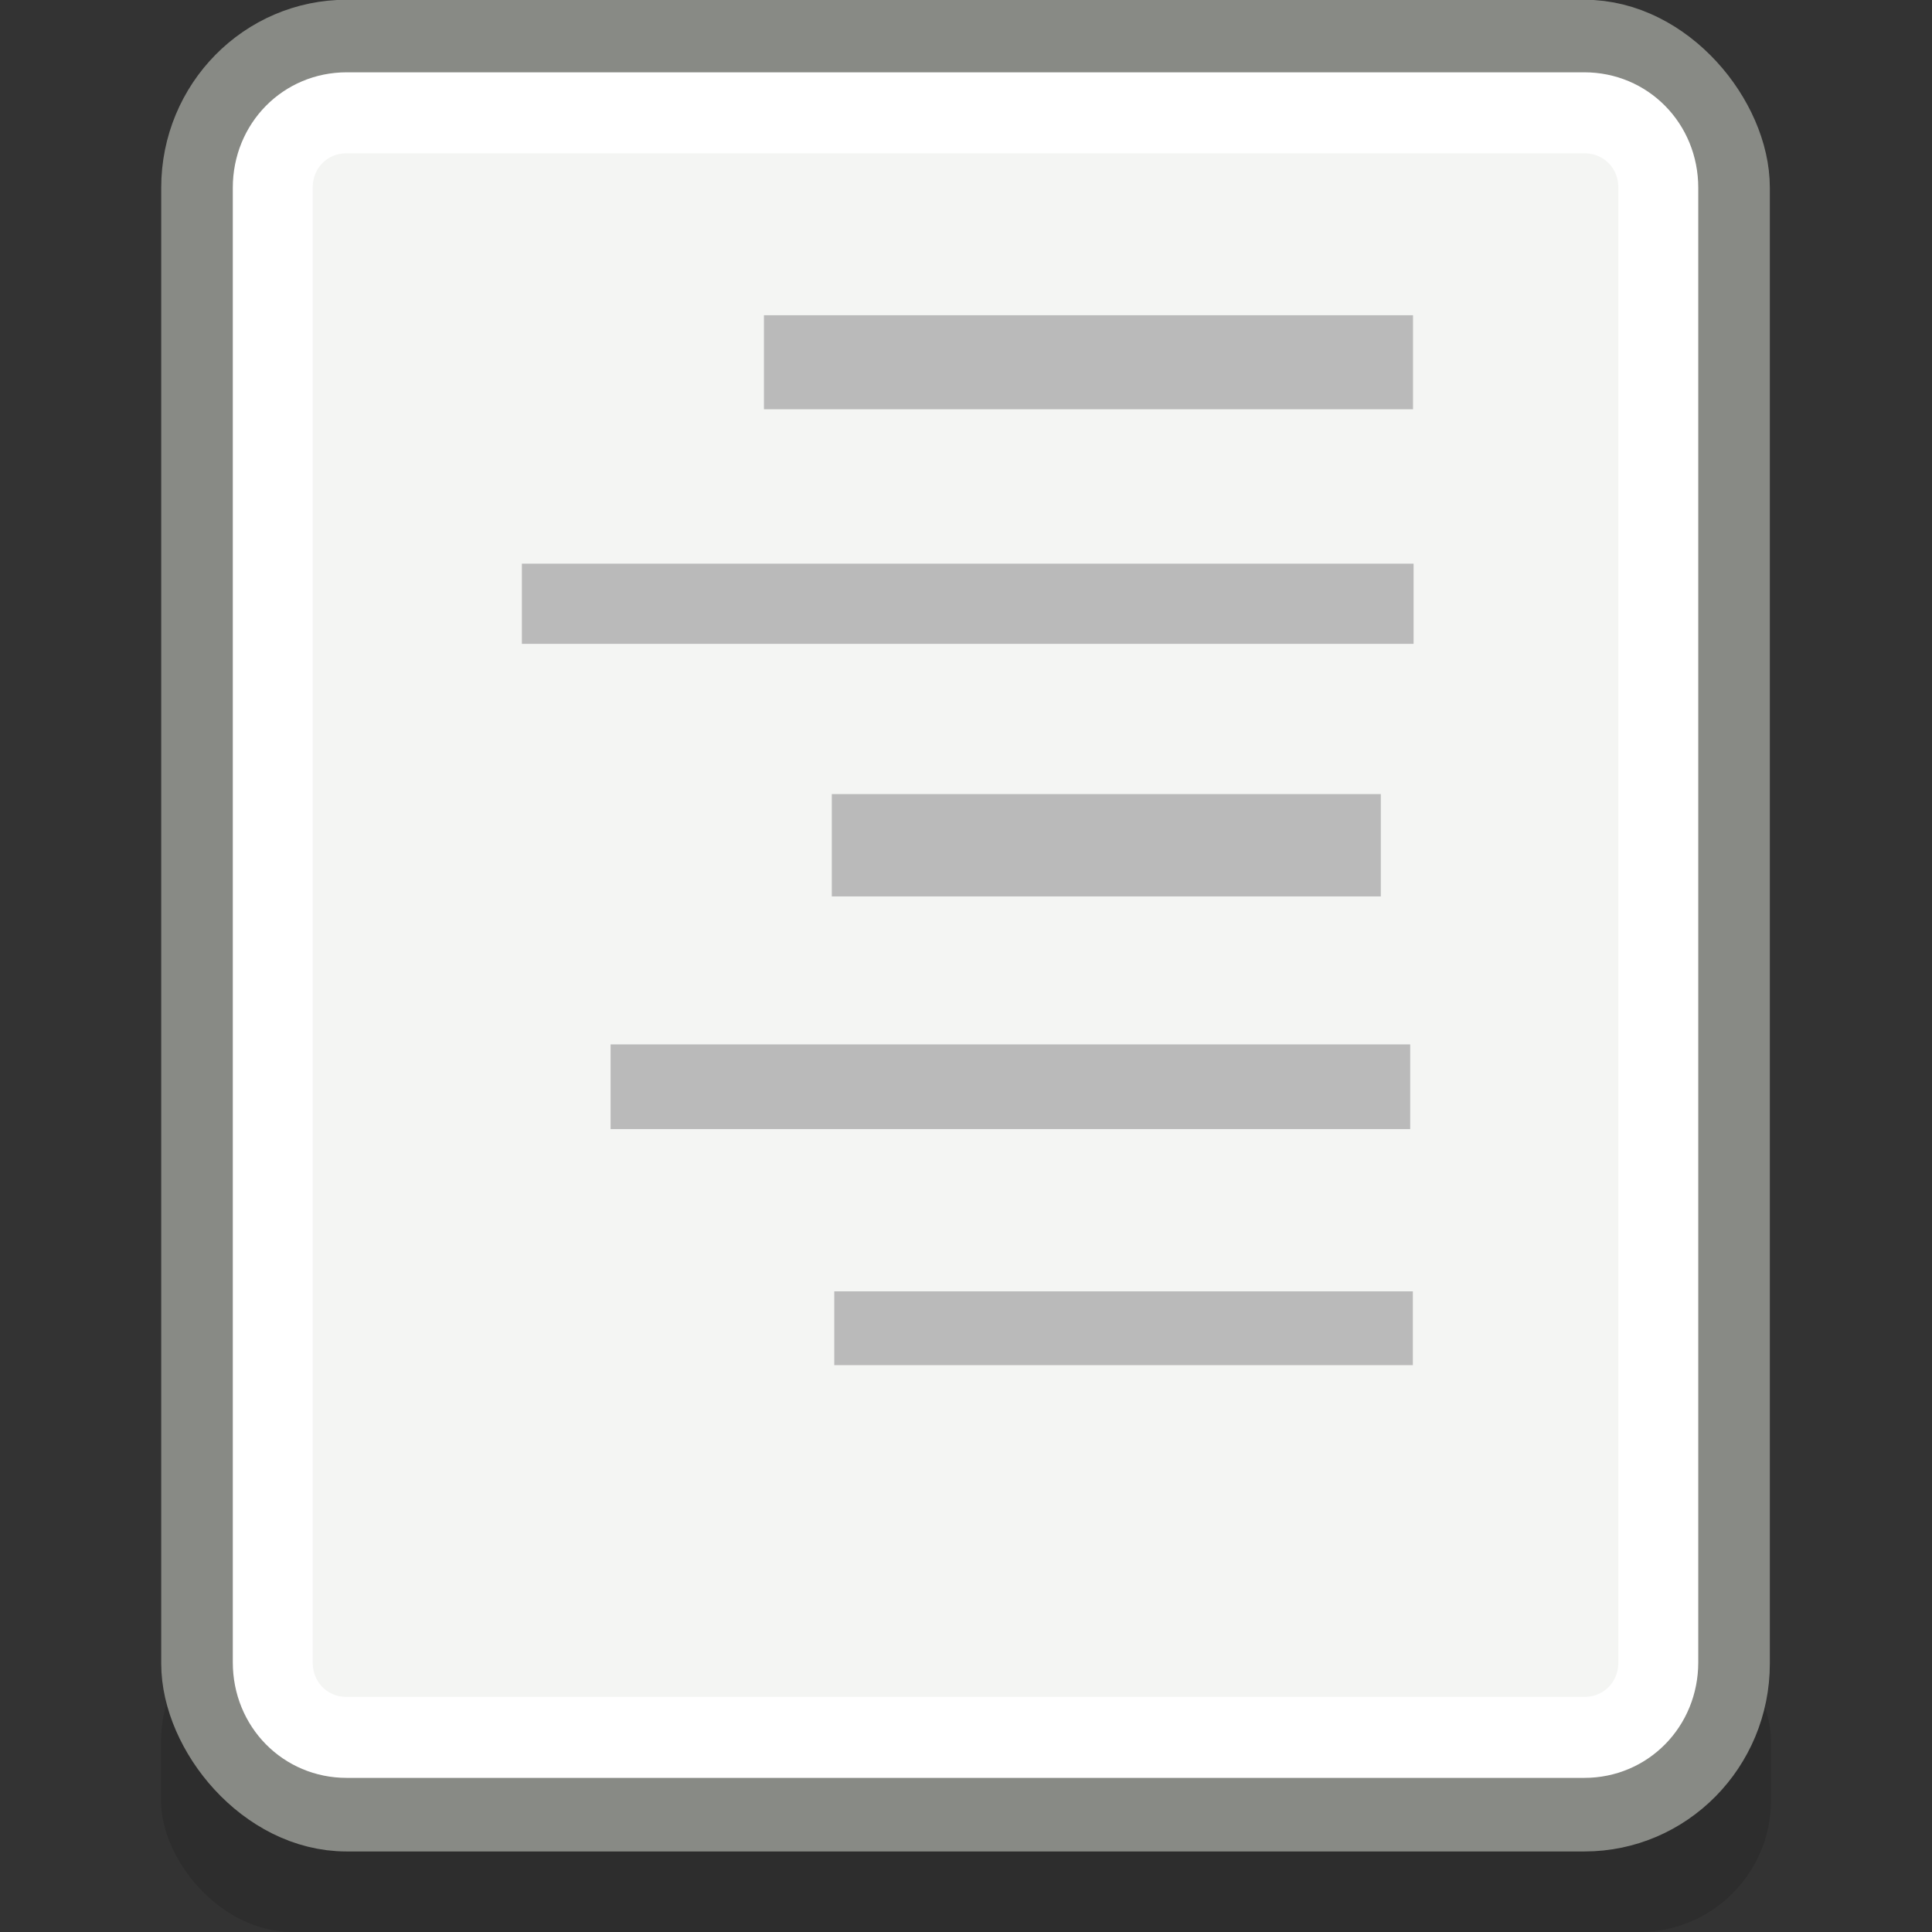 <?xml version="1.0" encoding="UTF-8" standalone="no"?>
<!-- Created with Inkscape (http://www.inkscape.org/) -->
<svg
   xmlns:dc="http://purl.org/dc/elements/1.1/"
   xmlns:cc="http://web.resource.org/cc/"
   xmlns:rdf="http://www.w3.org/1999/02/22-rdf-syntax-ns#"
   xmlns:svg="http://www.w3.org/2000/svg"
   xmlns="http://www.w3.org/2000/svg"
   xmlns:xlink="http://www.w3.org/1999/xlink"
   xmlns:sodipodi="http://sodipodi.sourceforge.net/DTD/sodipodi-0.dtd"
   xmlns:inkscape="http://www.inkscape.org/namespaces/inkscape"
   width="24"
   height="24"
   id="svg2"
   inkscape:label="Pozadí"
   sodipodi:version="0.32"
   inkscape:version="0.44.1"
   version="1.0"
   sodipodi:docbase="/home/hbons/Desktop"
   sodipodi:docname="gtk-justify-right.svg">
  <rect width="100%" height="100%" fill="#333333" stroke="none"/>
  <defs
     id="defs3">
    <linearGradient
       gradientTransform="matrix(0.295,0,0,0.295,9.243,8.111)"
       gradientUnits="userSpaceOnUse"
       y2="22.409"
       x2="52.986"
       y1="17.59"
       x1="48.691"
       id="linearGradient5914"
       xlink:href="#linearGradient5908"
       inkscape:collect="always" />
    <linearGradient
       gradientTransform="matrix(0.721,0,0,0.721,4.45,-1.076)"
       gradientUnits="userSpaceOnUse"
       y2="23.074"
       x2="19.445"
       y1="28.731"
       x1="25.279"
       id="linearGradient5933"
       xlink:href="#linearGradient5927"
       inkscape:collect="always" />
    <radialGradient
       r="12.5"
       fy="16.094"
       fx="48.178"
       cy="16.094"
       cx="48.178"
       gradientTransform="matrix(0.118,0.166,-0.16,0.114,37.9,24.607)"
       gradientUnits="userSpaceOnUse"
       id="radialGradient3740"
       xlink:href="#linearGradient2812"
       inkscape:collect="always" />
    <radialGradient
       gradientTransform="matrix(0.71,0.704,-0.829,0.836,-17.342,-12.951)"
       gradientUnits="userSpaceOnUse"
       r="12.5"
       fy="17.173"
       fx="18.39"
       cy="17.173"
       cx="18.39"
       id="radialGradient2818"
       xlink:href="#linearGradient2812"
       inkscape:collect="always" />
    <linearGradient
       gradientTransform="translate(-21.331,6.071)"
       gradientUnits="userSpaceOnUse"
       y2="23.007"
       x2="42.994"
       y1="18.054"
       x1="42.994"
       id="linearGradient2802"
       xlink:href="#linearGradient2796"
       inkscape:collect="always" />
    <radialGradient
       gradientTransform="matrix(1.515,1.822282e-2,-1.854671e-2,1.542,-9.892,-9.85)"
       gradientUnits="userSpaceOnUse"
       r="9.5"
       fy="17.499"
       fx="19.825"
       cy="17.499"
       cx="19.825"
       id="radialGradient2794"
       xlink:href="#linearGradient2788"
       inkscape:collect="always" />
    <radialGradient
       gradientUnits="userSpaceOnUse"
       gradientTransform="matrix(1,0,0,0.176,0,13.588)"
       r="8.5"
       fy="16.5"
       fx="9.5"
       cy="16.5"
       cx="9.5"
       id="radialGradient3221"
       xlink:href="#linearGradient3215"
       inkscape:collect="always" />
    <linearGradient
       id="linearGradient3215"
       inkscape:collect="always">
      <stop
         id="stop3217"
         offset="0"
         style="stop-color:#2e3436;stop-opacity:1;" />
      <stop
         id="stop3219"
         offset="1"
         style="stop-color:#2e3436;stop-opacity:0;" />
    </linearGradient>
    <linearGradient
       id="linearGradient2788">
      <stop
         id="stop2790"
         offset="0"
         style="stop-color:#729fcf;stop-opacity:1;" />
      <stop
         id="stop2792"
         offset="1"
         style="stop-color:white;stop-opacity:1;" />
    </linearGradient>
    <linearGradient
       id="linearGradient2796"
       inkscape:collect="always">
      <stop
         id="stop2798"
         offset="0"
         style="stop-color:#204a87;stop-opacity:1;" />
      <stop
         id="stop2800"
         offset="1"
         style="stop-color:#1a3c6e;stop-opacity:1" />
    </linearGradient>
    <linearGradient
       id="linearGradient2812">
      <stop
         id="stop2814"
         offset="0"
         style="stop-color:#3070ce;stop-opacity:1" />
      <stop
         id="stop2816"
         offset="1"
         style="stop-color:#1a3c6e;stop-opacity:1;" />
    </linearGradient>
    <linearGradient
       id="linearGradient5927"
       inkscape:collect="always">
      <stop
         id="stop5929"
         offset="0"
         style="stop-color:#c17d11;stop-opacity:1;" />
      <stop
         id="stop5931"
         offset="1"
         style="stop-color:#c17d11;stop-opacity:0;" />
    </linearGradient>
    <linearGradient
       id="linearGradient5908"
       inkscape:collect="always">
      <stop
         id="stop5910"
         offset="0"
         style="stop-color:#d3d7cf;stop-opacity:1;" />
      <stop
         id="stop5912"
         offset="1"
         style="stop-color:#888a85;stop-opacity:1" />
    </linearGradient>
  </defs>
  <sodipodi:namedview
     id="base"
     pagecolor="#ffffff"
     bordercolor="#666666"
     borderopacity="1.0"
     inkscape:pageopacity="0.0"
     inkscape:pageshadow="2"
     inkscape:zoom="15.295675"
     inkscape:cx="19.924609"
     inkscape:cy="15.021829"
     inkscape:document-units="px"
     inkscape:current-layer="layer1"
     width="24px"
     height="24px"
     inkscape:showpageshadow="false"
     showgrid="true"
     inkscape:window-width="967"
     inkscape:window-height="792"
     inkscape:window-x="256"
     inkscape:window-y="29" />
  <g
     inkscape:label="Vrstva 1"
     inkscape:groupmode="layer"
     id="layer1">
    <rect
       ry="1.635"
       rx="1.635"
       y="19"
       x="2"
       height="4"
       width="20"
       id="rect5870"
       style="opacity:0.127;color:black;fill:black;fill-opacity:1;fill-rule:evenodd;stroke:none;stroke-width:1px;stroke-linecap:butt;stroke-linejoin:miter;marker:none;marker-start:none;marker-mid:none;marker-end:none;stroke-miterlimit:4;stroke-dasharray:none;stroke-dashoffset:0;stroke-opacity:1;visibility:visible;display:inline;overflow:visible"
       transform="translate(0,1)" />
    <rect
       style="opacity:1;fill:#f4f5f3;fill-opacity:1;stroke:#888a85;stroke-width:1.047;stroke-miterlimit:4;stroke-dasharray:none;stroke-opacity:1"
       id="rect4287"
       width="20.032"
       height="22.889"
       x="2"
       y="0"
       transform="matrix(0.948,0,0,0.961,0.603,0.5)"
       rx="1.905"
       ry="1.905" />
    <path
       sodipodi:type="inkscape:offset"
       inkscape:radius="-0.95226008"
       inkscape:original="M 3.90625 0 C 2.8511461 0 2 0.8511461 2 1.90625 L 2 20.96875 C 2 22.023854 2.851146 22.875 3.90625 22.875 L 20.125 22.875 C 21.180104 22.875 22.03125 22.023854 22.03125 20.96875 L 22.03125 1.90625 C 22.03125 0.85114608 21.180105 0 20.125 0 L 3.90625 0 z "
       style="fill:none;fill-opacity:1;stroke:white;stroke-width:1.047;stroke-miterlimit:4;stroke-opacity:1"
       id="path5177"
       d="M 3.906,0.938 C 3.363,0.938 2.938,1.363 2.938,1.906 L 2.938,20.969 C 2.938,21.512 3.363,21.938 3.906,21.938 L 20.125,21.938 C 20.668,21.938 21.094,21.512 21.094,20.969 L 21.094,1.906 C 21.094,1.363 20.668,0.938 20.125,0.938 L 3.906,0.938 z "
       transform="matrix(0.948,0,0,0.961,0.603,0.5)" />
    <path
       style="fill:black;fill-opacity:1;fill-rule:evenodd;stroke:#bababa;stroke-width:1.168px;stroke-linecap:butt;stroke-linejoin:miter;stroke-opacity:1"
       d="M 6,5.495 L 17,5.495"
       id="path5015"
       transform="matrix(-0.733,0,0,1,21.951,-0.995)" />
    <path
       style="fill:none;fill-rule:evenodd;stroke:#bababa;stroke-width:1.052px;stroke-linecap:butt;stroke-linejoin:miter;stroke-opacity:1"
       d="M 6,14.495 L 17,14.495"
       id="path6015"
       transform="matrix(-0.903,0,0,1,22.936,-0.995)" />
    <path
       id="path5986"
       d="M 6,8.495 L 17,8.495"
       style="fill:none;fill-rule:evenodd;stroke:#bababa;stroke-width:0.996px;stroke-linecap:butt;stroke-linejoin:miter;stroke-opacity:1"
       transform="matrix(-1.007,0,0,1,23.602,-0.995)" />
    <path
       id="path5990"
       d="M 6,11.495 L 17,11.495"
       style="fill:none;fill-rule:evenodd;stroke:#bababa;stroke-width:1.271px;stroke-linecap:butt;stroke-linejoin:miter;stroke-opacity:1"
       transform="matrix(-0.62,0,0,1,20.873,-0.995)" />
    <path
       id="path6021"
       d="M 6,17.495 L 12.045,17.495"
       style="fill:none;fill-rule:evenodd;stroke:#bababa;stroke-width:0.917px;stroke-linecap:butt;stroke-linejoin:miter;stroke-opacity:1"
       sodipodi:nodetypes="cc"
       transform="matrix(-1.189,0,0,1,24.685,-0.995)" />
  </g>
</svg>

